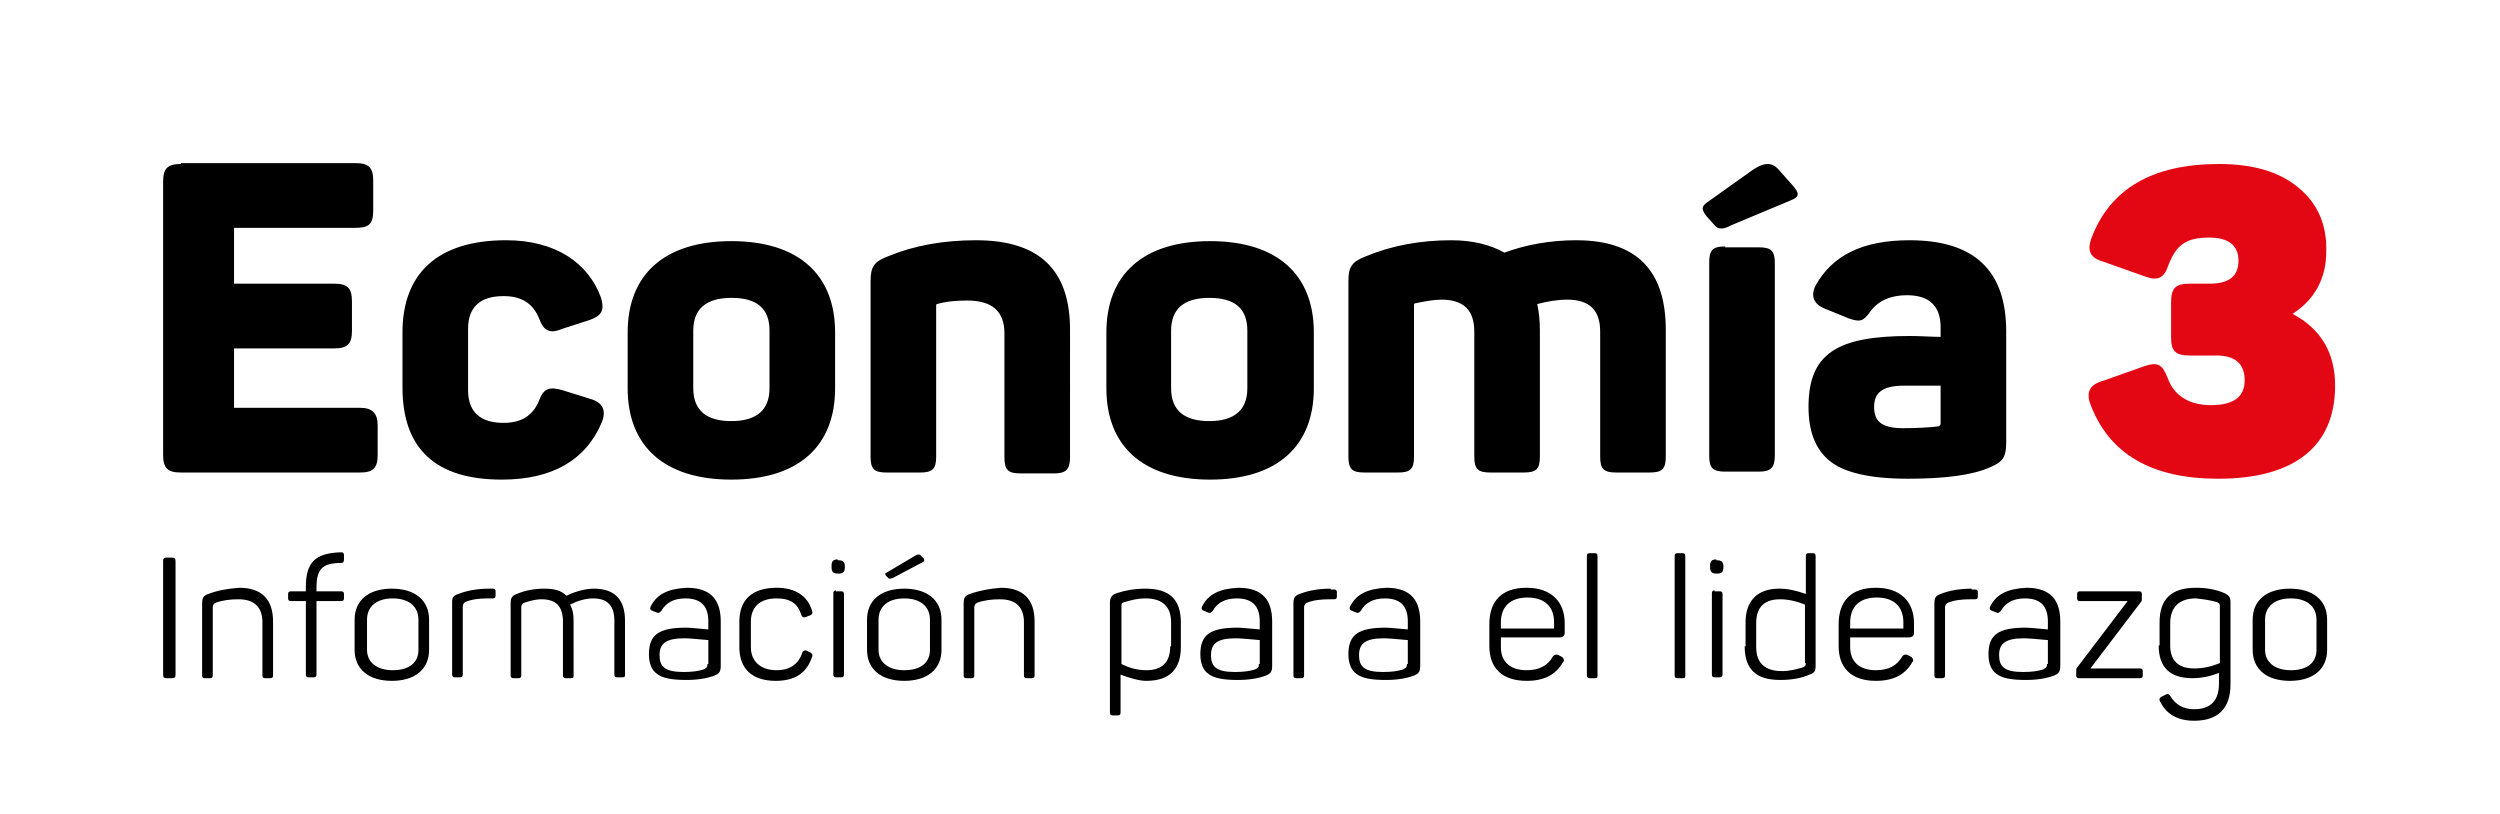 <?xml version="1.0" encoding="UTF-8"?> <svg xmlns="http://www.w3.org/2000/svg" xmlns:xlink="http://www.w3.org/1999/xlink" version="1.1" id="Capa_1" x="0px" y="0px" viewBox="0 0 282 91.8" style="enable-background:new 0 0 282 91.8;" xml:space="preserve"> <style type="text/css"> .st0{fill:#E30613;} </style> <g> <path class="st0" d="M259.3,21.2c-2.1-1.8-5.1-2.7-9-2.7c-7.5,0-12.3,2.8-14.4,8.4c-0.5,1.4-0.1,2.2,1.3,2.6l4.8,1.7 c1.4,0.5,2.1,0.2,2.6-1.3c0.9-2.3,2-3.1,4.6-3.1c2.2,0,3.3,0.9,3.3,2.6c0,1.8-1.1,2.6-3.3,2.6h-2.2c-1.6,0-2.1,0.5-2.1,2.1v4 c0,1.5,0.5,2,2.1,2h3c2.2,0,3.2,1,3.2,2.8c0,1.9-1.3,2.8-3.8,2.8c-2.5,0-4.2-1.1-4.9-3.1c-0.6-1.5-1.1-1.8-2.6-1.3l-4.8,1.7 c-1.4,0.4-1.8,1.3-1.3,2.6c2.1,5.6,6.9,8.4,14.4,8.4c8.8,0,13.2-3.8,13.2-10.5c0-3.7-1.6-6.4-4.8-8.1c2.5-1.6,3.8-4,3.8-7 C262.5,25.5,261.5,23,259.3,21.2"></path> <path d="M218.9,47.8c0,0.1-0.1,0.3-0.3,0.3c-0.8,0.1-2.2,0.2-3.9,0.2c-2.5,0-3.3-0.8-3.3-2.4c0-1.5,0.8-2.4,3.4-2.4 c0.5,0,1.2,0,2.2,0c1,0,1.6,0,1.9,0V47.8z M204.8,32.2c-0.6,1.2-0.2,2.1,1,2.6l2.7,1.1c1.4,0.5,1.7,0.3,2.5-0.8 c0.9-1.2,2.3-1.8,4.1-1.8c2.5,0,3.8,1.2,3.8,3.6V38c-1,0-2.2-0.1-3.5-0.1c-8.2,0-11.4,2-11.4,8c0,2.8,0.8,4.8,2.4,6.1 c1.6,1.3,4.5,2,8.8,2c4.2,0,7.3-0.4,9.3-1.3c1.4-0.6,1.8-1.1,1.8-2.8V37.4c0-6.9-3.6-10.3-10.9-10.3 C210.1,27.1,206.7,28.8,204.8,32.2 M194.6,27.8c-1.4,0-1.8,0.4-1.8,1.8v21.8c0,1.4,0.4,1.8,1.8,1.8h3.8c1.3,0,1.8-0.4,1.8-1.8V29.7 c0-1.4-0.4-1.8-1.8-1.8H194.6z M169.7,28.5c-1.6-0.9-3.6-1.4-6-1.4c-3.5,0-6.7,0.6-9.6,1.8c-1.6,0.6-2,1.2-2,2.8v19.8 c0,1.4,0.4,1.8,1.8,1.8h3.8c1.4,0,1.8-0.4,1.8-1.8v-17c0-0.2,0-0.3,0.2-0.3c1-0.2,2-0.4,2.9-0.4c2.5,0,3.7,1.2,3.7,3.6v14.1 c0,1.4,0.4,1.8,1.8,1.8h3.8c1.4,0,1.8-0.4,1.8-1.8V37.3c0-1.1-0.1-2.1-0.3-3c1.1-0.3,2.3-0.5,3.4-0.5c2.5,0,3.7,1.2,3.7,3.6v14.1 c0,1.4,0.4,1.8,1.8,1.8h3.8c1.4,0,1.8-0.4,1.8-1.8V37.2c0-6.8-3.4-10.1-10.1-10.1C174.9,27.1,172.1,27.6,169.7,28.5 M140.7,43.8 c0,2.4-1.4,3.7-4.3,3.7c-2.8,0-4.3-1.2-4.3-3.7v-6.5c0-2.4,1.4-3.7,4.3-3.7c2.9,0,4.3,1.2,4.3,3.7V43.8z M124.8,43.8 c0,6.5,4.1,10.3,11.7,10.3c7.6,0,11.7-3.8,11.7-10.3v-6.3c0-6.5-4.1-10.3-11.7-10.3c-7.6,0-11.7,3.8-11.7,10.3V43.8z M100.2,28.9 c-1.6,0.6-2,1.2-2,2.8v19.8c0,1.4,0.4,1.8,1.8,1.8h3.8c1.4,0,1.8-0.4,1.8-1.8v-17c0-0.1,0-0.2,0.1-0.2c1-0.3,2.2-0.4,3.4-0.4 c2.8,0,4.2,1.2,4.2,3.7v14c0,1.4,0.4,1.8,1.8,1.8h3.8c1.3,0,1.8-0.4,1.8-1.8V37.2c0-6.8-3.5-10.1-10.6-10.1 C106.4,27.1,103.1,27.7,100.2,28.9 M86.8,43.8c0,2.4-1.4,3.7-4.3,3.7c-2.8,0-4.3-1.2-4.3-3.7v-6.5c0-2.4,1.4-3.7,4.3-3.7 c2.9,0,4.3,1.2,4.3,3.7V43.8z M70.8,43.8c0,6.5,4.1,10.3,11.7,10.3c7.6,0,11.7-3.8,11.7-10.3v-6.3c0-6.5-4.1-10.3-11.7-10.3 c-7.6,0-11.7,3.8-11.7,10.3V43.8z M45.4,43.7c0,6.9,3.7,10.4,11.2,10.4c5.7,0,9.5-2.2,11.3-6.5c0.5-1.3,0.1-2.2-1.3-2.6l-3.2-1 c-1.4-0.4-2.1-0.2-2.6,1.2c-0.7,1.7-2,2.5-4,2.5c-2.6,0-4-1.2-4-3.7v-6.9c0-2.4,1.3-3.7,4-3.7c2,0,3.3,0.8,4,2.5 c0.5,1.4,1.2,1.8,2.6,1.2l3.1-1c1.4-0.5,1.7-1.1,1.3-2.5c-1.4-3.9-5.1-6.5-10.7-6.5c-7.8,0-11.7,3.8-11.7,10.4V43.7z M20.4,18.5 c-1.5,0-2,0.5-2,2v30.8c0,1.5,0.5,2,2,2h20.2c1.5,0,2-0.5,2-2V48c0-1.4-0.6-2-2-2H26.4v-6.7h11.3c1.5,0,2-0.5,2-2v-3.3 c0-1.5-0.5-2-2-2H26.4v-6.3h13.7c1.5,0,2-0.4,2-2v-3.3c0-1.5-0.5-2-2-2H20.4z"></path> <path d="M192.6,22.8c-0.7,0.5-0.7,0.8-0.1,1.6l0.9,1c0.4,0.5,1,0.5,1.9,0l6.7-2.8c1-0.4,1-0.8,0.2-1.7l-1.6-1.8 c-0.7-0.8-1.6-0.8-2.8,0L192.6,22.8z"></path> <path d="M261.3,73.3c0,1.5-1.1,2.3-2.9,2.3c-1.8,0-2.9-0.9-2.9-2.3v-3.4c0-1.5,1.1-2.4,2.9-2.4c1.8,0,2.9,0.9,2.9,2.4V73.3z M254.1,73.3c0,2.2,1.6,3.5,4.2,3.5c2.6,0,4.2-1.3,4.2-3.5v-3.4c0-2.2-1.6-3.5-4.2-3.5c-2.6,0-4.2,1.3-4.2,3.5V73.3z M250,67.9 c0.3,0.1,0.4,0.2,0.4,0.5v6.4c-1,0.4-1.9,0.6-2.9,0.6c-1.8,0-2.7-0.9-2.7-2.6v-2.5c0-1.8,1-2.8,2.9-2.8 C248.6,67.6,249.3,67.7,250,67.9 M243.5,72.8c0,2.5,1.3,3.7,3.8,3.7c1,0,2-0.2,3-0.6v1.2c0,1.9-0.9,2.9-2.8,2.9 c-1.2,0-2.1-0.5-2.7-1.5c-0.1-0.2-0.3-0.3-0.6-0.1l-0.4,0.2c-0.2,0.1-0.3,0.3-0.1,0.6c0.7,1.4,2,2.1,3.8,2.1c2.7,0,4.1-1.4,4.1-4.1 V68c0-0.6-0.1-0.8-0.7-1.1c-0.9-0.4-2-0.6-3.2-0.6c-2.8,0-4.1,1.3-4.1,3.9V72.8z M235.8,75.4l5.7-7.5c0.1-0.1,0.1-0.2,0.1-0.4V67 c0-0.2-0.1-0.3-0.3-0.3h-6.7c-0.2,0-0.3,0.1-0.3,0.3v0.5c0,0.2,0.1,0.3,0.3,0.3h5.4l-5.7,7.5c-0.1,0.1-0.1,0.2-0.1,0.4v0.5 c0,0.2,0.1,0.3,0.3,0.3h6.9c0.2,0,0.3-0.1,0.3-0.3v-0.5c0-0.2-0.1-0.3-0.3-0.3H235.8z M230.9,74.9c0,0.4-0.1,0.4-0.4,0.6 c-0.6,0.2-1.3,0.3-2.3,0.3c-2.1,0-2.7-0.6-2.7-1.9c0-1.3,0.7-1.9,2.8-1.9c0.6,0,1.5,0.1,2.7,0.2V74.9z M224.5,68.4 c-0.1,0.2-0.1,0.4,0.2,0.5l0.5,0.2c0.2,0.1,0.3,0,0.5-0.2c0.5-0.9,1.4-1.4,2.7-1.4c1.9,0,2.6,1,2.6,2.6V71c-1.2-0.1-2-0.2-2.5-0.2 c-3.1,0-4.2,0.8-4.2,3c0,1,0.3,1.8,0.9,2.2c0.6,0.5,1.7,0.7,3.3,0.7c1.4,0,2.4-0.2,3.2-0.5c0.5-0.2,0.7-0.4,0.7-1.1v-5 c0-2.3-1-3.8-3.8-3.8C226.5,66.4,225.2,67,224.5,68.4 M222.4,66.4c-1.3,0-2.5,0.2-3.5,0.6c-0.6,0.2-0.7,0.5-0.7,1.1v8.1 c0,0.2,0.1,0.3,0.3,0.3h0.6c0.2,0,0.3-0.1,0.3-0.3v-7.7c0-0.2,0.1-0.4,0.3-0.5c0.7-0.3,1.6-0.4,2.5-0.4h0.6c0.2,0,0.3-0.1,0.3-0.3 v-0.5c0-0.2-0.1-0.3-0.3-0.3H222.4z M214.6,70.9h-5.9v-0.7c0-1.7,1-2.8,3-2.8c1.9,0,3,1,3,2.8V70.9z M207.4,72.9 c0,2.4,1.4,3.9,4.2,3.9c2,0,3.3-0.7,4.1-2.1c0.2-0.2,0.1-0.4-0.1-0.6l-0.4-0.2c-0.2-0.1-0.4-0.1-0.6,0.1c-0.6,1.1-1.6,1.6-3,1.6 c-1.9,0-2.9-1-2.9-2.6v-1.1h6.6c0.4,0,0.6-0.2,0.6-0.5v-1.1c0-2.4-1.5-4-4.3-4c-2.8,0-4.2,1.5-4.2,4.1V72.9z M203.7,74.8 c0,0.3-0.1,0.4-0.4,0.5c-0.7,0.2-1.4,0.4-2.3,0.4c-1.9,0-2.9-0.9-2.9-2.7v-2.7c0-1.8,0.9-2.7,2.7-2.7c0.9,0,1.8,0.2,2.8,0.6V74.8z M196.8,72.9c0,2.6,1.3,3.8,4,3.8c1.3,0,2.4-0.2,3.3-0.6c0.6-0.2,0.7-0.4,0.7-1V62.7c0-0.2-0.1-0.3-0.3-0.3H204 c-0.2,0-0.3,0.1-0.3,0.3v4.3c-1.1-0.4-2.1-0.6-3-0.6c-2.5,0-3.8,1.4-3.8,3.8V72.9z M193.4,66.6c-0.2,0-0.3,0.1-0.3,0.3v9.2 c0,0.2,0.1,0.3,0.3,0.3h0.6c0.2,0,0.3-0.1,0.3-0.3V67c0-0.2-0.1-0.3-0.3-0.3H193.4z M193.6,63.1c-0.5,0-0.7,0.2-0.7,0.7V64 c0,0.5,0.2,0.7,0.7,0.7h0.1c0.5,0,0.7-0.2,0.7-0.7v-0.1c0-0.5-0.2-0.7-0.7-0.7H193.6z M190.1,62.7c0-0.2-0.1-0.3-0.3-0.3h-0.6 c-0.2,0-0.3,0.1-0.3,0.3v13.5c0,0.2,0.1,0.3,0.3,0.3h0.6c0.3,0,0.3-0.1,0.3-0.3V62.7z M180.2,62.7c0-0.2-0.1-0.3-0.3-0.3h-0.6 c-0.2,0-0.3,0.1-0.3,0.3v13.5c0,0.2,0.1,0.3,0.3,0.3h0.6c0.3,0,0.3-0.1,0.3-0.3V62.7z M175.2,70.9h-5.9v-0.7c0-1.7,1-2.8,3-2.8 c1.9,0,3,1,3,2.8V70.9z M168,72.9c0,2.4,1.4,3.9,4.2,3.9c2,0,3.3-0.7,4.1-2.1c0.2-0.2,0.1-0.4-0.1-0.6l-0.4-0.2 c-0.2-0.1-0.4-0.1-0.6,0.1c-0.6,1.1-1.6,1.6-3,1.6c-1.9,0-2.9-1-2.9-2.6v-1.1h6.6c0.4,0,0.6-0.2,0.6-0.5v-1.1c0-2.4-1.5-4-4.3-4 c-2.8,0-4.2,1.5-4.2,4.1V72.9z M158.7,74.9c0,0.4-0.1,0.4-0.4,0.6c-0.6,0.2-1.3,0.3-2.3,0.3c-2.1,0-2.7-0.6-2.7-1.9 c0-1.3,0.7-1.9,2.8-1.9c0.6,0,1.5,0.1,2.7,0.2V74.9z M152.3,68.4c-0.1,0.2-0.1,0.4,0.2,0.5l0.5,0.2c0.2,0.1,0.3,0,0.5-0.2 c0.5-0.9,1.4-1.4,2.7-1.4c1.9,0,2.6,1,2.6,2.6V71c-1.2-0.1-2-0.2-2.5-0.2c-3.1,0-4.2,0.8-4.2,3c0,1,0.3,1.8,0.9,2.2 c0.6,0.5,1.7,0.7,3.3,0.7c1.4,0,2.4-0.2,3.2-0.5c0.5-0.2,0.7-0.4,0.7-1.1v-5c0-2.3-1-3.8-3.8-3.8C154.3,66.4,153,67,152.3,68.4 M150.1,66.4c-1.3,0-2.5,0.2-3.5,0.6c-0.6,0.2-0.7,0.5-0.7,1.1v8.1c0,0.2,0.1,0.3,0.3,0.3h0.6c0.2,0,0.3-0.1,0.3-0.3v-7.7 c0-0.2,0.1-0.4,0.3-0.5c0.7-0.3,1.6-0.4,2.5-0.4h0.6c0.2,0,0.3-0.1,0.3-0.3v-0.5c0-0.2-0.1-0.3-0.3-0.3H150.1z M142,74.9 c0,0.4-0.1,0.4-0.4,0.6c-0.6,0.2-1.3,0.3-2.3,0.3c-2.1,0-2.7-0.6-2.7-1.9c0-1.3,0.7-1.9,2.8-1.9c0.6,0,1.5,0.1,2.7,0.2V74.9z M135.6,68.4c-0.1,0.2-0.1,0.4,0.2,0.5l0.5,0.2c0.2,0.1,0.3,0,0.5-0.2c0.5-0.9,1.4-1.4,2.7-1.4c1.9,0,2.6,1,2.6,2.6V71 c-1.2-0.1-2-0.2-2.5-0.2c-3.1,0-4.2,0.8-4.2,3c0,1,0.3,1.8,0.9,2.2c0.6,0.5,1.7,0.7,3.3,0.7c1.4,0,2.4-0.2,3.2-0.5 c0.5-0.2,0.7-0.4,0.7-1.1v-5c0-2.3-1-3.8-3.8-3.8C137.6,66.4,136.3,67,135.6,68.4 M132,72.9c0,1.8-0.9,2.7-2.7,2.7 c-0.9,0-1.8-0.2-2.8-0.7v-6.5c0-0.3,0-0.4,0.4-0.5c0.7-0.2,1.4-0.4,2.3-0.4c1.9,0,2.9,0.9,2.9,2.7V72.9z M126,66.9 c-0.6,0.2-0.8,0.5-0.8,1.1v12.4c0,0.2,0.1,0.3,0.3,0.3h0.6c0.2,0,0.3-0.1,0.3-0.3v-4.3c1.1,0.4,2.1,0.7,2.9,0.7 c2.6,0,3.9-1.3,3.9-3.8v-2.8c0-2.6-1.3-3.8-4-3.8C128,66.4,126.9,66.6,126,66.9 M109.4,67c-0.6,0.2-0.7,0.5-0.7,1.1v8.1 c0,0.2,0.1,0.3,0.3,0.3h0.6c0.2,0,0.3-0.1,0.3-0.3v-7.7c0-0.2,0.1-0.4,0.3-0.5c0.8-0.3,1.7-0.4,2.6-0.4c1.8,0,2.7,0.9,2.7,2.6v6 c0,0.2,0.1,0.3,0.3,0.3h0.6c0.2,0,0.3-0.1,0.3-0.3v-6.1c0-2.5-1.3-3.8-3.8-3.8C111.7,66.4,110.5,66.6,109.4,67 M104.9,73.3 c0,1.5-1.1,2.3-2.9,2.3c-1.8,0-2.9-0.9-2.9-2.3v-3.4c0-1.5,1.1-2.4,2.9-2.4c1.8,0,2.9,0.9,2.9,2.4V73.3z M97.8,73.3 c0,2.2,1.6,3.5,4.2,3.5c2.6,0,4.2-1.3,4.2-3.5v-3.4c0-2.2-1.6-3.5-4.2-3.5c-2.6,0-4.2,1.3-4.2,3.5V73.3z M100,64.6 c-0.2,0.1-0.2,0.2,0,0.4l0.2,0.2c0.1,0.1,0.2,0.1,0.5,0l3.4-1.8c0.2-0.1,0.2-0.2,0.1-0.4l-0.3-0.3c-0.1-0.2-0.4-0.2-0.7,0L100,64.6 z M94.3,66.6c-0.2,0-0.3,0.1-0.3,0.3v9.2c0,0.2,0.1,0.3,0.3,0.3h0.6c0.2,0,0.3-0.1,0.3-0.3V67c0-0.2-0.1-0.3-0.3-0.3H94.3z M94.5,63.1c-0.5,0-0.7,0.2-0.7,0.7V64c0,0.5,0.2,0.7,0.7,0.7h0.1c0.5,0,0.7-0.2,0.7-0.7v-0.1c0-0.5-0.2-0.7-0.7-0.7H94.5z M83.4,73c0,2.4,1.4,3.8,4.1,3.8c2.2,0,3.5-0.9,4.1-2.7c0.1-0.2,0-0.4-0.2-0.5L91,73.4c-0.2-0.1-0.4,0-0.5,0.2 c-0.4,1.3-1.4,2-2.9,2c-1.8,0-2.9-1-2.9-2.6v-2.9c0-1.6,1-2.6,2.9-2.6c1.6,0,2.4,0.6,2.8,1.9c0.1,0.2,0.2,0.3,0.5,0.2l0.5-0.2 c0.2-0.1,0.3-0.2,0.2-0.5c-0.5-1.7-1.9-2.6-4-2.6c-2.8,0-4.2,1.4-4.2,3.8V73z M79.8,74.9c0,0.4-0.1,0.4-0.4,0.6 c-0.6,0.2-1.3,0.3-2.3,0.3c-2.1,0-2.7-0.6-2.7-1.9c0-1.3,0.7-1.9,2.8-1.9c0.6,0,1.5,0.1,2.7,0.2V74.9z M73.4,68.4 c-0.1,0.2-0.1,0.4,0.2,0.5l0.5,0.2c0.2,0.1,0.3,0,0.5-0.2c0.5-0.9,1.4-1.4,2.7-1.4c1.9,0,2.6,1,2.6,2.6V71c-1.2-0.1-2-0.2-2.5-0.2 c-3.1,0-4.2,0.8-4.2,3c0,1,0.3,1.8,0.9,2.2c0.6,0.5,1.7,0.7,3.3,0.7c1.4,0,2.4-0.2,3.2-0.5c0.5-0.2,0.7-0.4,0.7-1.1v-5 c0-2.3-1-3.8-3.8-3.8C75.4,66.4,74.1,67,73.4,68.4 M63.9,67.2c-0.6-0.6-1.4-0.8-2.5-0.8c-1.1,0-2.2,0.2-3.1,0.6 c-0.6,0.2-0.7,0.5-0.7,1.1v8.1c0,0.2,0.1,0.3,0.3,0.3h0.6c0.2,0,0.3-0.1,0.3-0.3v-7.7c0-0.2,0.1-0.4,0.3-0.5c0.6-0.2,1.3-0.4,2-0.4 c1.6,0,2.4,0.8,2.4,2.5v6.1c0,0.2,0.1,0.3,0.3,0.3h0.6c0.3,0,0.3-0.1,0.3-0.3V70c0-0.7-0.1-1.3-0.4-1.8c0.8-0.4,1.7-0.7,2.6-0.7 c1.6,0,2.4,0.8,2.4,2.5v6.1c0,0.2,0.1,0.3,0.3,0.3h0.6c0.3,0,0.3-0.1,0.3-0.3V70c0-2.4-1.2-3.6-3.5-3.6 C66.3,66.4,65.1,66.6,63.9,67.2 M55.2,66.4c-1.3,0-2.5,0.2-3.5,0.6C51.1,67.2,51,67.4,51,68v8.1c0,0.2,0.1,0.3,0.3,0.3h0.6 c0.2,0,0.3-0.1,0.3-0.3v-7.7c0-0.2,0.1-0.4,0.3-0.5c0.7-0.3,1.6-0.4,2.5-0.4h0.6c0.2,0,0.3-0.1,0.3-0.3v-0.5c0-0.2-0.1-0.3-0.3-0.3 H55.2z M47.2,73.3c0,1.5-1.1,2.3-2.9,2.3c-1.8,0-2.9-0.9-2.9-2.3v-3.4c0-1.5,1.1-2.4,2.9-2.4c1.8,0,2.9,0.9,2.9,2.4V73.3z M40,73.3 c0,2.2,1.6,3.5,4.2,3.5c2.6,0,4.2-1.3,4.2-3.5v-3.4c0-2.2-1.6-3.5-4.2-3.5c-2.6,0-4.2,1.3-4.2,3.5V73.3z M38.4,62.3 c-2.8,0.1-3.9,1.1-3.9,3.9v0.5h-1.7c-0.2,0-0.3,0.1-0.3,0.3v0.5c0,0.2,0.1,0.3,0.3,0.3h1.7v8.3c0,0.2,0.1,0.3,0.3,0.3h0.6 c0.2,0,0.3-0.1,0.3-0.3v-8.3h2.8c0.2,0,0.3-0.1,0.3-0.3V67c0-0.2-0.1-0.3-0.3-0.3h-2.8v-0.5c0-1,0.2-1.7,0.6-2.1 c0.4-0.4,1.1-0.6,2.2-0.6c0.2,0,0.3-0.1,0.3-0.4v-0.5c0-0.2-0.1-0.3-0.3-0.3H38.4z M23.5,67c-0.6,0.2-0.7,0.5-0.7,1.1v8.1 c0,0.2,0.1,0.3,0.3,0.3h0.6c0.2,0,0.3-0.1,0.3-0.3v-7.7c0-0.2,0.1-0.4,0.3-0.5c0.8-0.3,1.7-0.4,2.6-0.4c1.8,0,2.7,0.9,2.7,2.6v6 c0,0.2,0.1,0.3,0.3,0.3h0.6c0.2,0,0.3-0.1,0.3-0.3v-6.1c0-2.5-1.3-3.8-3.8-3.8C25.7,66.4,24.5,66.6,23.5,67 M18.4,76.1 c0,0.3,0.1,0.4,0.4,0.4h0.6c0.3,0,0.4-0.1,0.4-0.4V63.3c0-0.3-0.1-0.4-0.4-0.4h-0.6c-0.3,0-0.4,0.1-0.4,0.4V76.1z"></path> </g> </svg> 